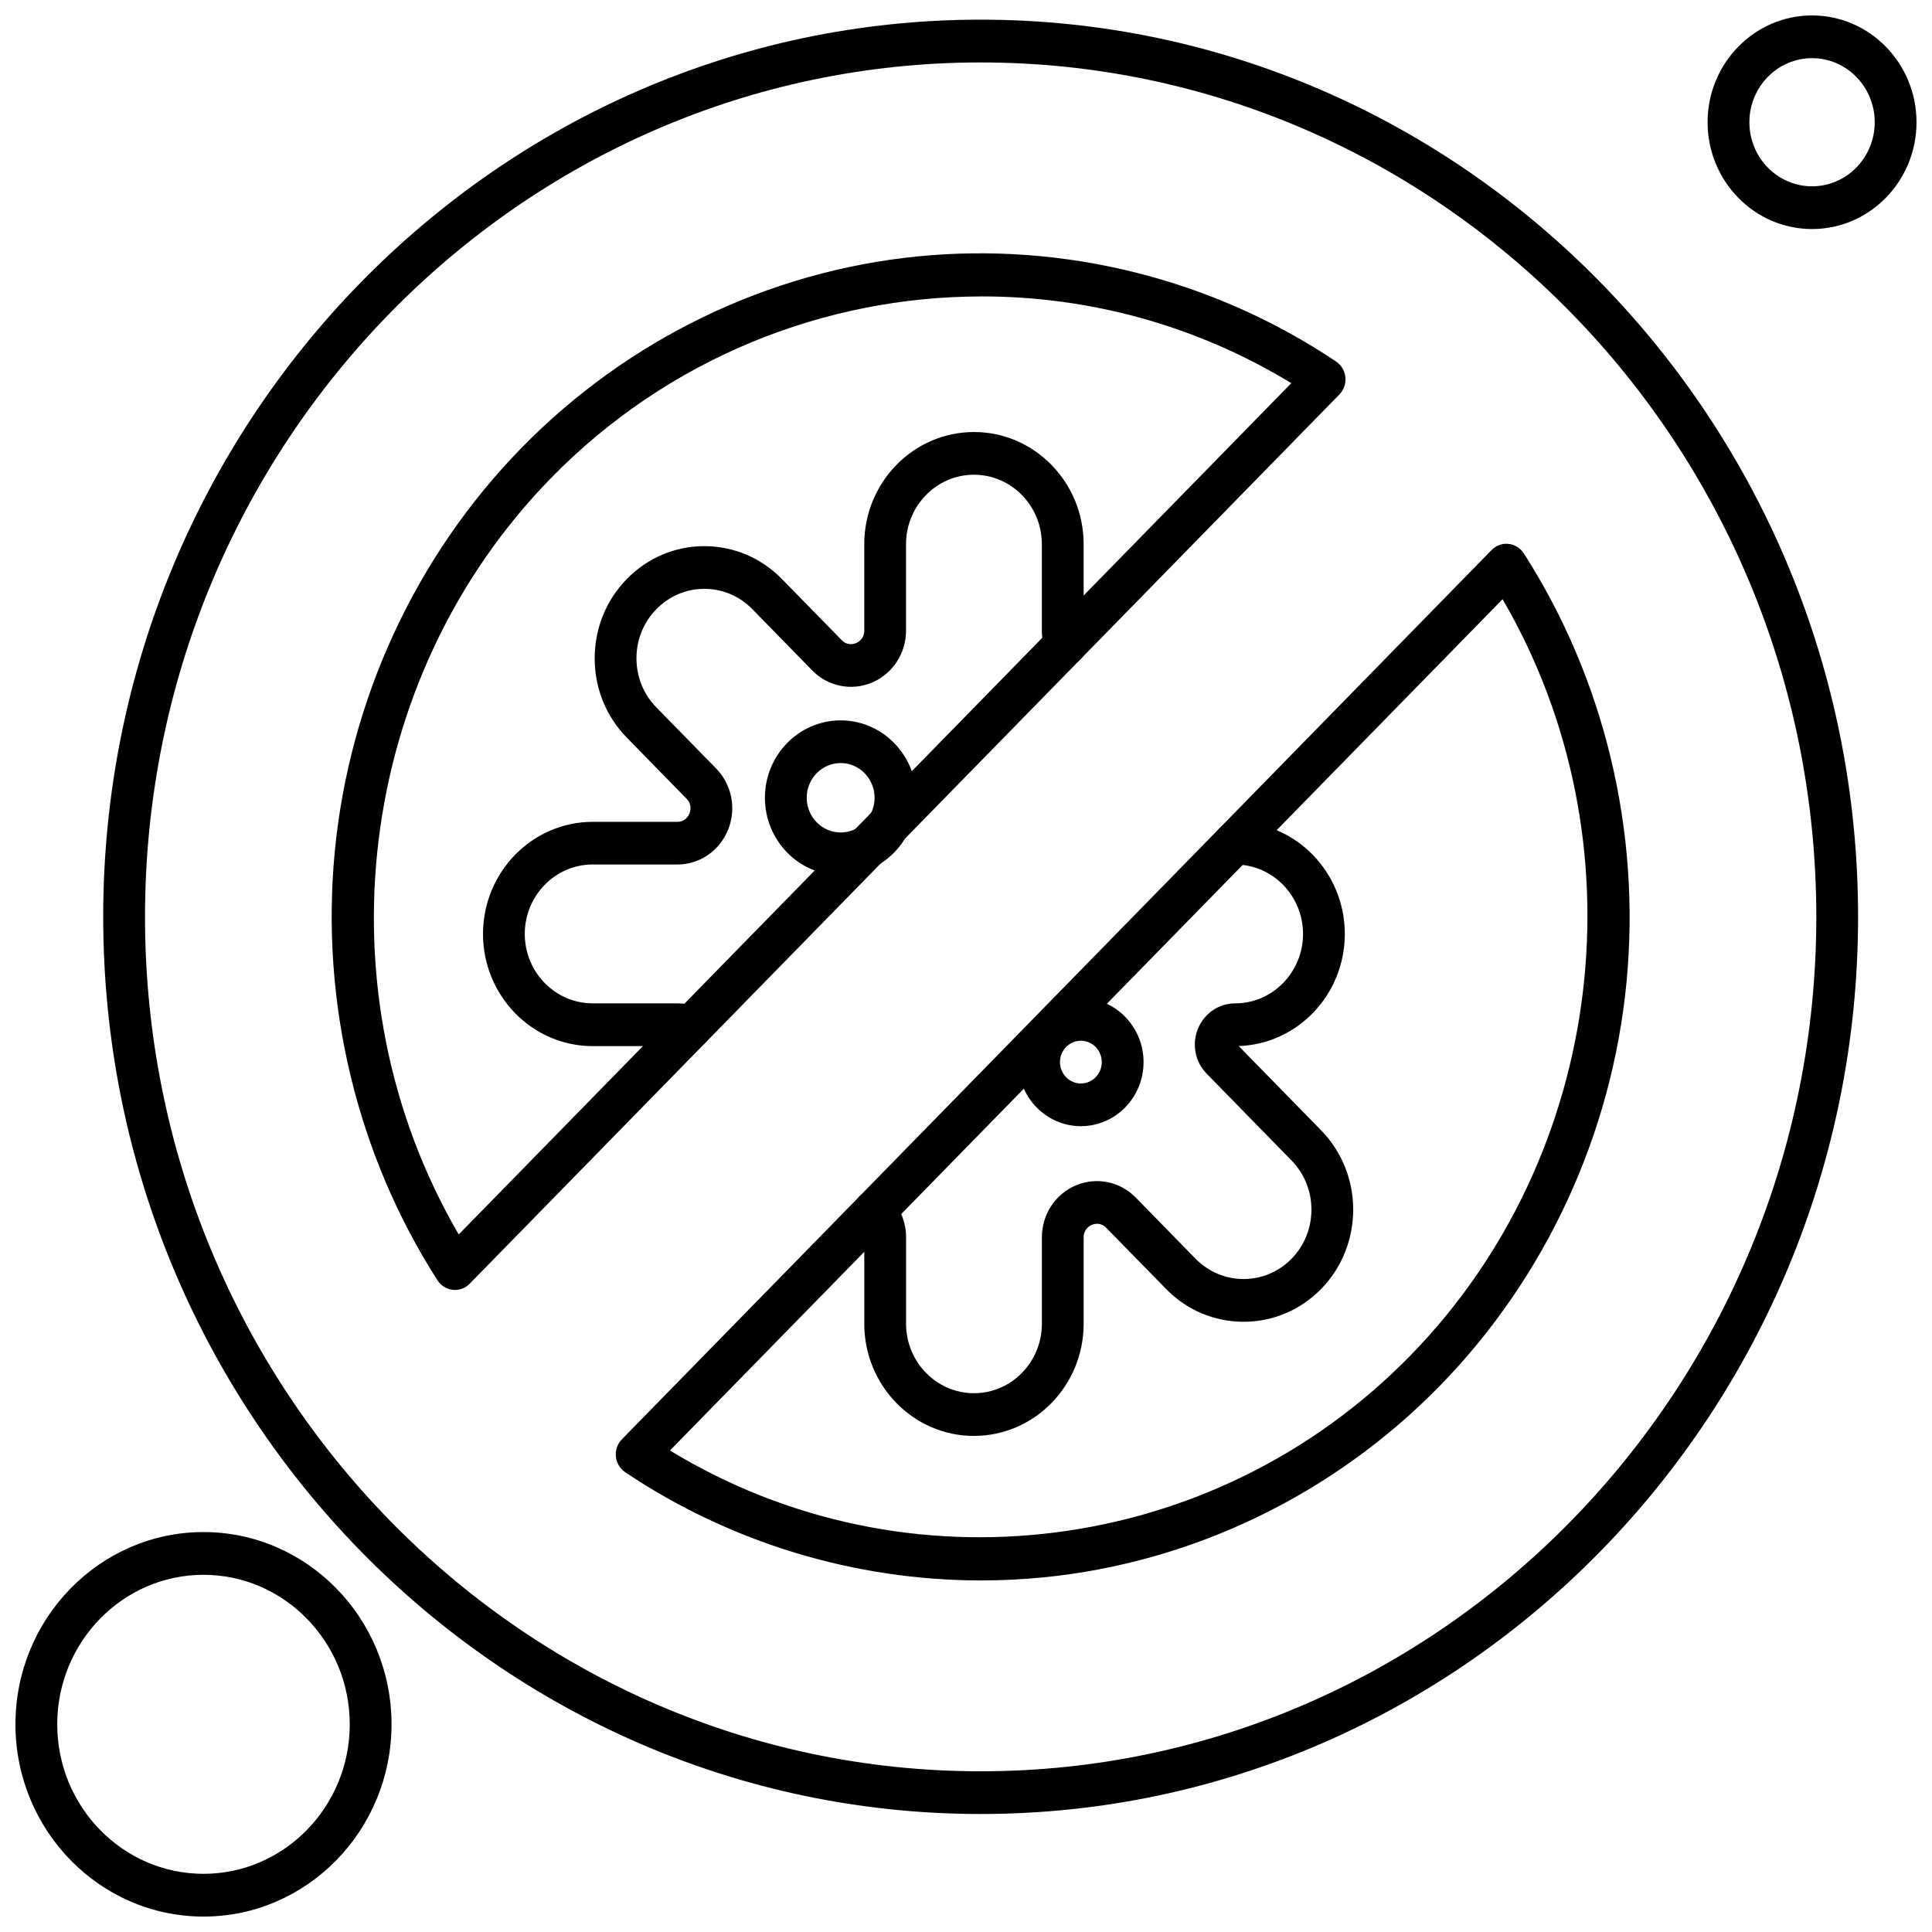 <?xml version="1.0" encoding="UTF-8"?>
<!-- Uploaded to: SVG Repo, www.svgrepo.com, Generator: SVG Repo Mixer Tools -->
<svg width="800px" height="800px" version="1.1" viewBox="144 144 512 512" xmlns="http://www.w3.org/2000/svg">
 <defs>
  <clipPath id="b">
   <path d="m596 148.09h55.902v56.906h-55.902z"/>
  </clipPath>
  <clipPath id="a">
   <path d="m148.09 550h99.906v101.9h-99.906z"/>
  </clipPath>
 </defs>
 <path d="m403.88 624.73c-128.21 0-232.53-106.66-232.53-237.76 0-131.1 104.31-237.76 232.53-237.76s232.53 106.66 232.53 237.76c0 131.1-104.31 237.76-232.53 237.76zm0-464.18c-122.11 0-221.45 101.58-221.45 226.43 0 124.86 99.344 226.43 221.45 226.43s221.46-101.58 221.46-226.43c0-124.86-99.348-226.43-221.46-226.43z" fill-rule="evenodd"/>
 <path d="m327.03 421.98c-0.715 0-1.445-0.145-2.152-0.449-0.465-0.199-0.922-0.297-1.406-0.297h-22.402c-16.027 0-29.066-13.336-29.066-29.719 0-16.391 13.039-29.719 29.066-29.719h22.402c2.117 0 2.969-1.543 3.238-2.215 0.273-0.66 0.734-2.375-0.762-3.906l-15.84-16.195c-5.488-5.617-8.512-13.082-8.512-21.016 0-7.941 3.027-15.406 8.512-21.016 5.492-5.617 12.789-8.711 20.555-8.711 7.762 0 15.062 3.094 20.555 8.711l15.84 16.191c1.496 1.523 3.172 1.055 3.824 0.781 0.645-0.277 2.16-1.156 2.16-3.309v-22.902c0-16.391 13.043-29.719 29.066-29.719 16.027 0 29.066 13.328 29.066 29.719v22.902c0 0.488 0.102 0.961 0.293 1.434 1.195 2.879-0.125 6.199-2.934 7.418-2.812 1.219-6.07-0.125-7.262-3-0.777-1.875-1.168-3.844-1.168-5.856v-22.902c0-10.145-8.07-18.398-17.996-18.398-9.918 0-17.996 8.262-17.996 18.398v22.902c0 6.047-3.531 11.453-8.996 13.766-5.469 2.32-11.703 1.051-15.887-3.227l-15.84-16.203c-3.402-3.477-7.914-5.394-12.727-5.394-4.801 0-9.32 1.918-12.719 5.394-3.398 3.473-5.273 8.086-5.273 13.012 0 4.91 1.875 9.531 5.273 13.012l15.84 16.191c4.184 4.281 5.426 10.664 3.164 16.254-2.266 5.586-7.555 9.195-13.469 9.195l-22.41-0.008c-9.926 0-17.996 8.262-17.996 18.398 0 10.137 8.07 18.398 17.996 18.398l22.406 0.004c1.961 0 3.887 0.402 5.723 1.195 2.816 1.211 4.129 4.543 2.938 7.418-0.898 2.16-2.945 3.461-5.106 3.461z" fill-rule="evenodd"/>
 <path d="m402.11 524.54c-16.023 0-29.066-13.336-29.066-29.719v-22.902c0-1.051-0.375-1.93-1.117-2.606-2.266-2.098-2.453-5.68-0.406-8 2.047-2.324 5.547-2.516 7.82-0.422 3.078 2.84 4.777 6.754 4.777 11.023v22.902c0 10.145 8.078 18.398 17.996 18.398 9.926 0 17.996-8.254 17.996-18.398v-22.902c0-6.047 3.531-11.453 8.996-13.773 5.477-2.312 11.707-1.043 15.891 3.234l15.84 16.203c7.019 7.172 18.434 7.172 25.449 0 7.012-7.172 7.012-18.852 0-26.023l-22.512-23.02c-3.062-3.125-3.973-7.801-2.316-11.887 1.66-4.098 5.535-6.742 9.863-6.742 9.918 0 17.992-8.254 17.992-18.398 0-10.145-8.078-18.398-17.992-18.398-0.145 0-0.355-0.008-0.523-0.02-2.938-0.188-5.238-2.719-5.18-5.754 0.059-3.125 2.629-5.625 5.633-5.551 0.082 0 0.168 0.008 0.27 0.012 15.934 0.109 28.867 13.391 28.867 29.719 0 16.062-12.527 29.188-28.121 29.699l21.844 22.34c11.332 11.59 11.332 30.438 0.008 42.027-5.496 5.617-12.793 8.703-20.562 8.703-7.758 0-15.062-3.09-20.547-8.703l-15.848-16.199c-1.488-1.523-3.172-1.051-3.816-0.777-0.645 0.277-2.168 1.156-2.168 3.309v22.902c-0.004 16.379-13.039 29.715-29.066 29.715z" fill-rule="evenodd"/>
 <path d="m264.57 485.85c-0.188 0-0.379-0.008-0.57-0.027-1.656-0.172-3.144-1.105-4.059-2.527-21.352-33.289-31.023-73.57-27.238-113.43 3.836-40.395 21.441-78.488 49.559-107.23 28.125-28.746 65.371-46.746 104.88-50.68 38.98-3.875 78.371 6.019 110.93 27.852 1.395 0.934 2.297 2.465 2.469 4.156 0.172 1.695-0.414 3.375-1.594 4.582l-230.47 235.65c-1.035 1.07-2.449 1.66-3.906 1.66zm139.6-263.29c-41.668 0-83.09 16.379-114.08 48.062-52.023 53.203-61.871 136.47-24.52 200.52l220.64-225.6c-25.336-15.434-53.75-22.992-82.039-22.992zm-118 44.066h0.012z" fill-rule="evenodd"/>
 <path d="m404 562.83c-33.418 0-66.383-9.945-94.316-28.676-1.395-0.934-2.297-2.465-2.465-4.152-0.176-1.695 0.41-3.375 1.594-4.582l230.47-235.65c1.176-1.207 2.82-1.809 4.484-1.633 1.656 0.168 3.152 1.105 4.059 2.519 21.352 33.289 31.023 73.574 27.238 113.43-3.836 40.402-21.438 78.488-49.559 107.24-28.125 28.746-65.371 46.746-104.89 50.68-5.535 0.547-11.086 0.824-16.621 0.824zm-82.449-34.434c62.652 38.18 144.09 28.125 196.12-25.07 52.035-53.203 61.871-136.47 24.523-200.53l-220.64 225.59z" fill-rule="evenodd"/>
 <path d="m430.45 442.45c-9.168 0-16.613-7.613-16.613-16.98 0-9.363 7.449-16.98 16.613-16.98 9.16 0 16.605 7.617 16.605 16.98 0.004 9.371-7.445 16.98-16.605 16.98zm0-22.645c-3.051 0-5.543 2.535-5.543 5.66s2.484 5.668 5.543 5.668c3.055 0 5.535-2.539 5.535-5.668 0-3.125-2.477-5.66-5.535-5.66z" fill-rule="evenodd"/>
 <path d="m366.78 375.94c-11.059 0-20.07-9.207-20.07-20.52s9.004-20.512 20.07-20.512 20.074 9.199 20.074 20.512-9.012 20.52-20.074 20.52zm0-29.723c-4.957 0-8.992 4.121-8.992 9.195 0 5.074 4.035 9.199 8.992 9.199 4.965 0 8.996-4.125 8.996-9.199 0-5.066-4.035-9.195-8.996-9.195z" fill-rule="evenodd"/>
 <g clip-path="url(#b)">
  <path d="m624.21 204.7c-15.262 0-27.68-12.699-27.68-28.305 0-15.609 12.418-28.305 27.68-28.305 15.27 0 27.684 12.695 27.684 28.305 0.008 15.602-12.41 28.305-27.684 28.305zm0-45.285c-9.16 0-16.605 7.613-16.605 16.98 0 9.363 7.445 16.98 16.605 16.98 9.168 0 16.613-7.617 16.613-16.98 0-9.371-7.449-16.98-16.613-16.98z" fill-rule="evenodd"/>
 </g>
 <g clip-path="url(#a)">
  <path d="m197.93 651.91c-27.477 0-49.836-22.859-49.836-50.953 0-28.086 22.355-50.945 49.836-50.945 27.473 0 49.828 22.859 49.828 50.945-0.008 28.094-22.355 50.953-49.828 50.953zm0-90.57c-21.375 0-38.762 17.777-38.762 39.617 0 21.848 17.383 39.625 38.762 39.625 21.371 0 38.758-17.777 38.758-39.625-0.008-21.84-17.391-39.617-38.758-39.617z" fill-rule="evenodd"/>
 </g>
</svg>